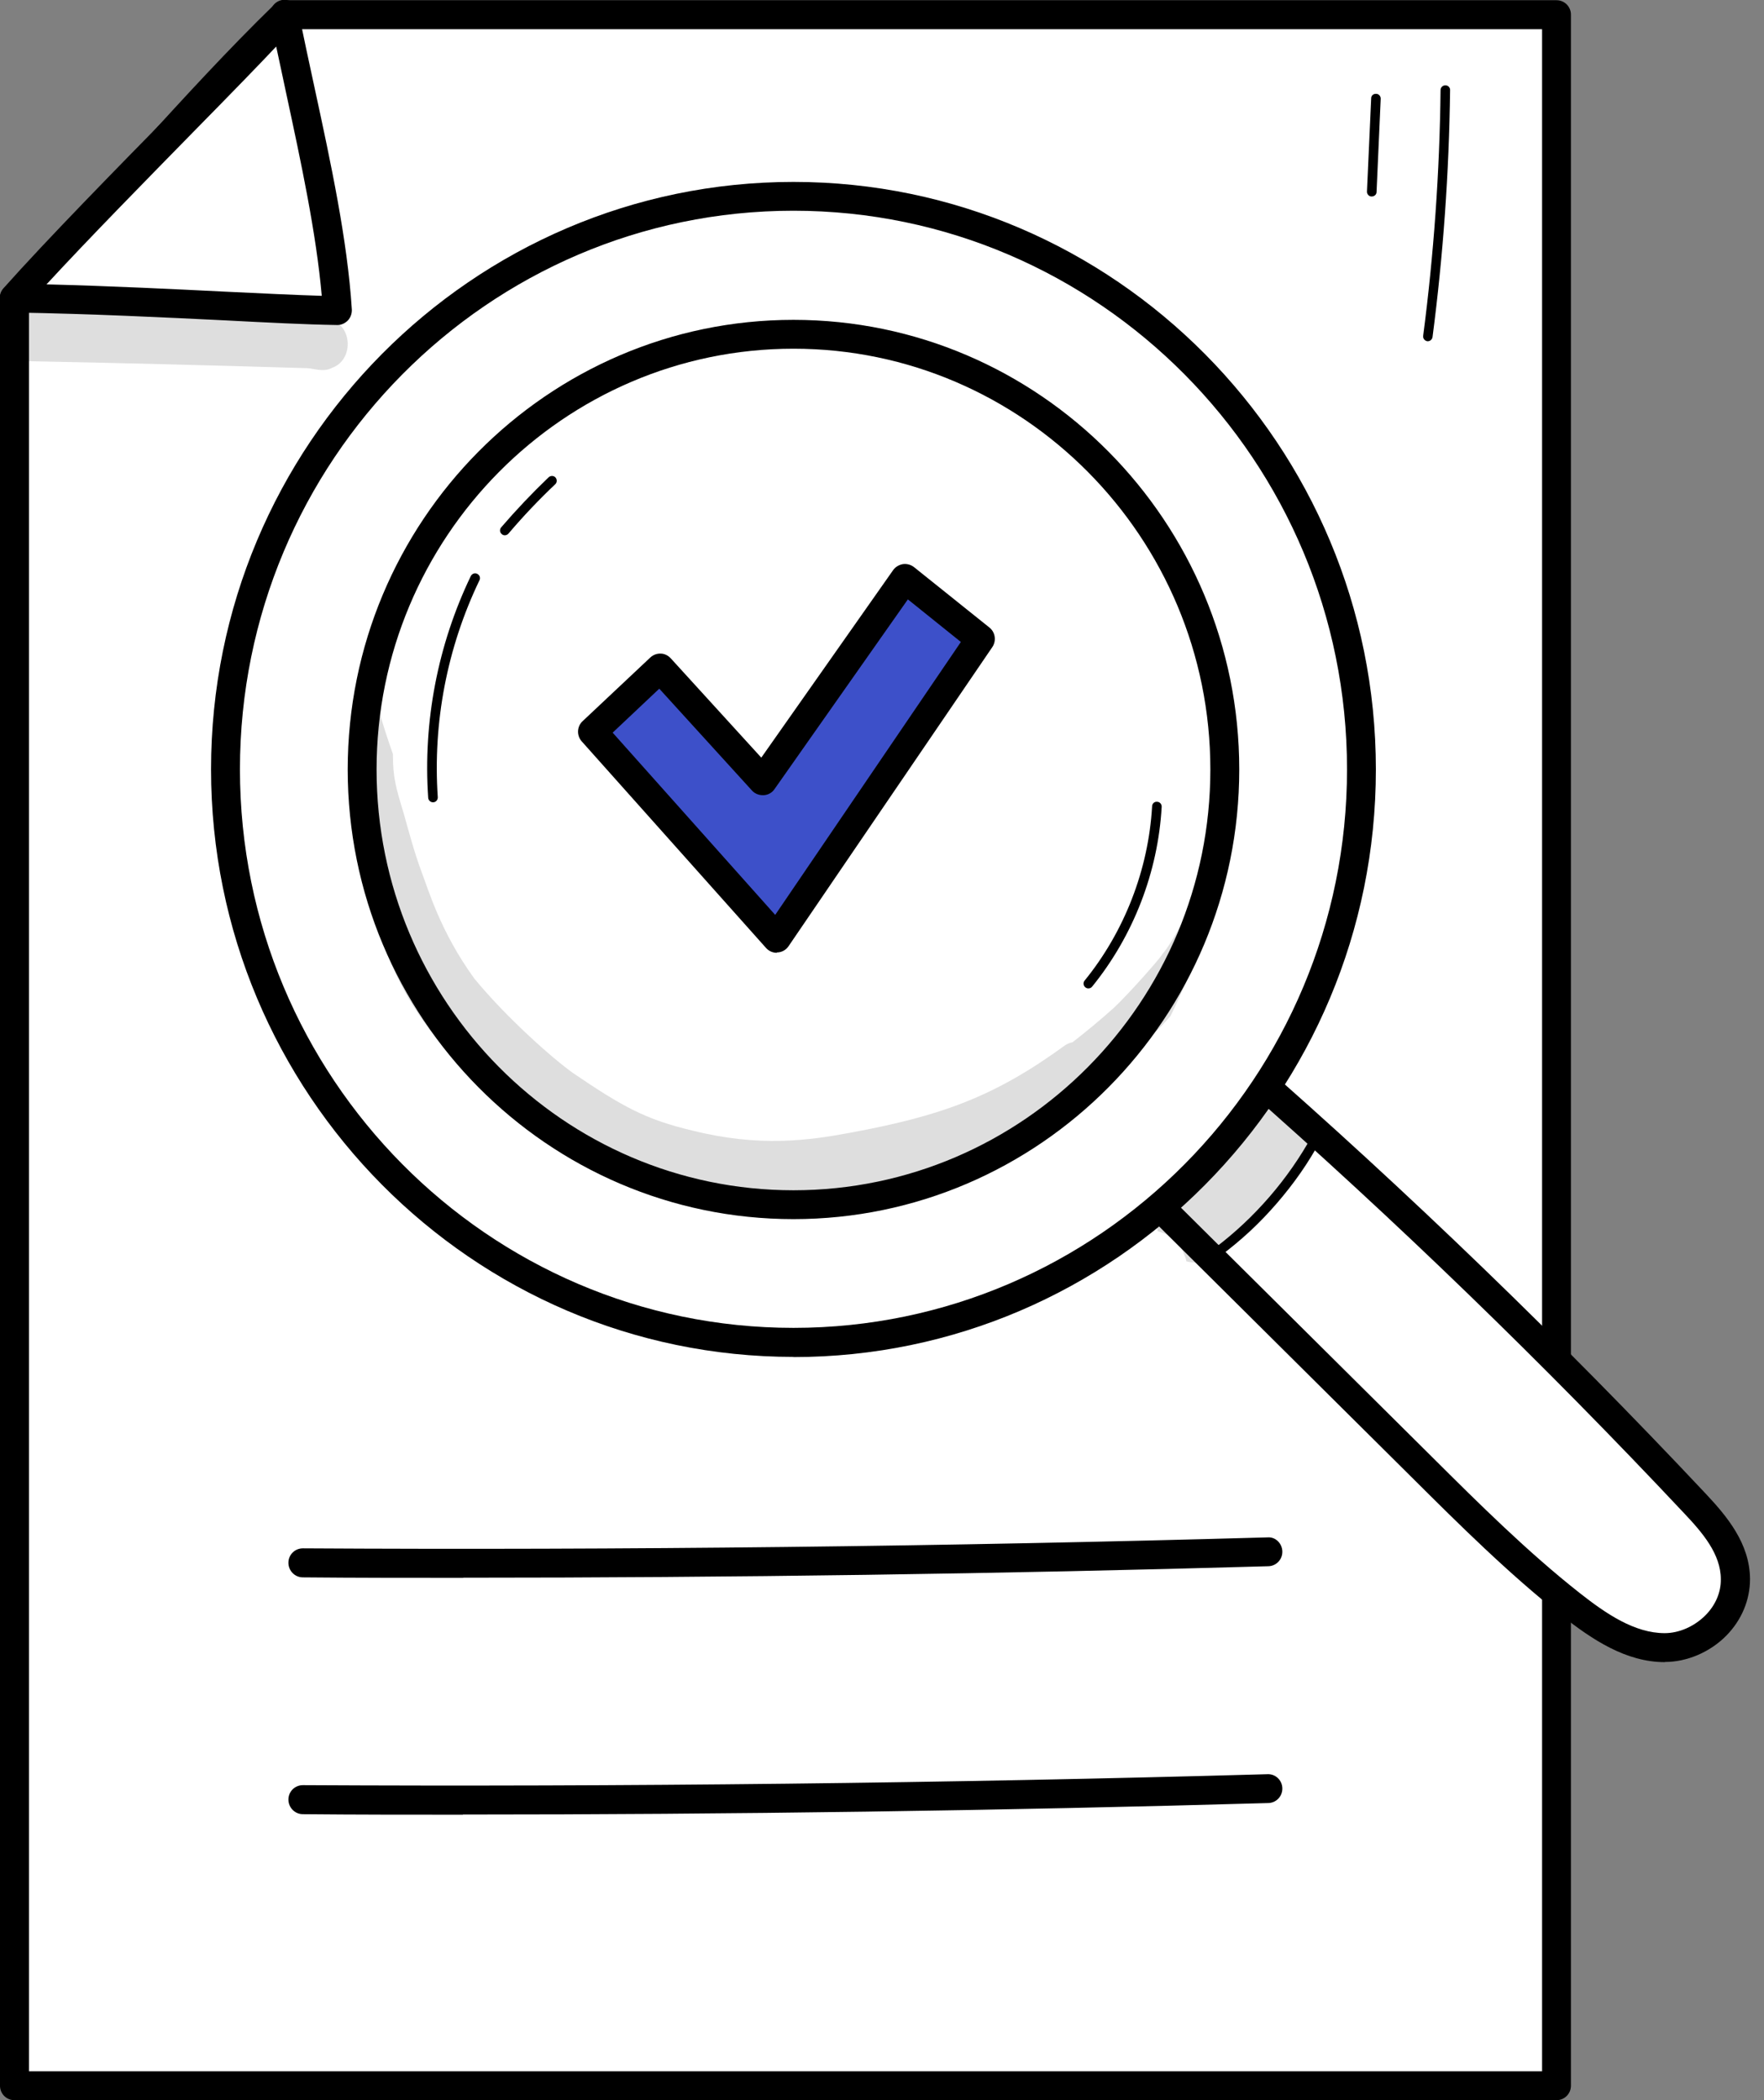<?xml version="1.0" encoding="UTF-8"?> <svg xmlns="http://www.w3.org/2000/svg" width="42" height="50" viewBox="0 0 42 50" fill="none"><rect x="0" y="0" width="42" height="50" fill="#808080" stroke="none"/> <g clip-path="url(#clip0_904_7820)"> <path d="M6.776 0.352C4.462 2.61 2.678 4.852 0.344 7.098V49.657H37.064V0.352H6.776Z" fill="white"></path> <path d="M37.06 50.001H0.344C0.153 50.001 0 49.848 0 49.657V7.099C0 7.004 0.037 6.917 0.103 6.851C1.3 5.701 2.372 4.526 3.407 3.393C4.392 2.317 5.406 1.204 6.536 0.104C6.602 0.042 6.685 0.005 6.776 0.005H37.06C37.25 0.005 37.403 0.158 37.403 0.348V49.657C37.403 49.848 37.25 50.001 37.06 50.001ZM0.687 49.314H36.716V0.696H6.917C5.841 1.75 4.864 2.822 3.92 3.856C2.906 4.964 1.859 6.11 0.691 7.244V49.314H0.687Z" fill="black"></path> <path d="M0.344 7.098C3.655 7.16 6.267 7.363 8.035 7.396C7.898 5.179 7.203 2.531 6.776 0.352C6.59 0.716 2.326 4.873 0.344 7.098Z" fill="white"></path> <path d="M8.033 7.738H8.025C7.271 7.726 6.373 7.68 5.334 7.626C3.885 7.556 2.242 7.473 0.334 7.44C0.201 7.44 0.077 7.358 0.023 7.234C-0.03 7.109 -0.01 6.969 0.081 6.865C1.112 5.707 2.78 4.007 4.121 2.642C5.218 1.53 6.353 0.375 6.473 0.181C6.539 0.049 6.68 -0.022 6.824 -0.001C6.969 0.02 7.085 0.136 7.11 0.28C7.222 0.859 7.354 1.459 7.491 2.096C7.876 3.875 8.273 5.715 8.377 7.37C8.381 7.465 8.348 7.56 8.281 7.631C8.215 7.697 8.128 7.738 8.033 7.738ZM1.104 6.77C2.706 6.812 4.109 6.882 5.367 6.944C6.233 6.985 6.998 7.023 7.661 7.043C7.528 5.538 7.168 3.867 6.82 2.249C6.738 1.856 6.655 1.48 6.576 1.108C6.195 1.513 5.578 2.15 4.614 3.13C3.484 4.284 2.114 5.678 1.104 6.774V6.77Z" fill="black"></path> <path d="M34.001 8.124C34.001 8.124 33.992 8.124 33.984 8.124C33.922 8.115 33.877 8.058 33.885 7.996C34.137 6.064 34.278 4.095 34.299 2.143C34.299 2.081 34.352 2.031 34.415 2.031C34.477 2.031 34.531 2.085 34.526 2.147C34.502 4.107 34.361 6.085 34.108 8.024C34.1 8.082 34.05 8.124 33.996 8.124H34.001Z" fill="black"></path> <path d="M32.659 4.678H32.655C32.593 4.678 32.543 4.62 32.547 4.558L32.647 2.341C32.647 2.279 32.696 2.229 32.767 2.234C32.829 2.234 32.878 2.292 32.874 2.354L32.775 4.571C32.775 4.633 32.721 4.678 32.659 4.678Z" fill="black"></path> <g opacity="0.13"> <path d="M7.976 7.648C7.359 7.408 5.96 7.561 4.838 7.466C3.857 7.433 2.872 7.421 1.891 7.396C1.419 7.433 0.856 7.292 0.413 7.425C-0.195 7.652 -0.001 8.612 0.649 8.599C2.868 8.641 5.083 8.699 7.297 8.765C7.33 8.765 7.359 8.769 7.392 8.773C7.562 8.802 7.748 8.848 7.906 8.757C8.373 8.595 8.406 7.888 7.98 7.652L7.976 7.648Z" fill="black"></path> </g> <path d="M11.031 37.566C9.756 37.566 8.482 37.566 7.211 37.554C7.02 37.554 6.867 37.397 6.867 37.206C6.867 37.016 7.02 36.863 7.211 36.863C14.835 36.908 22.564 36.818 30.18 36.602C30.37 36.586 30.528 36.747 30.532 36.938C30.536 37.128 30.387 37.285 30.197 37.289C23.843 37.471 17.41 37.562 11.027 37.562L11.031 37.566Z" fill="black"></path> <path d="M11.023 43.204C9.748 43.204 8.477 43.204 7.211 43.192C7.02 43.192 6.867 43.034 6.867 42.844C6.867 42.654 7.02 42.501 7.211 42.501C14.84 42.542 22.568 42.455 30.18 42.24C30.37 42.232 30.528 42.385 30.532 42.575C30.536 42.766 30.387 42.923 30.197 42.927C23.843 43.109 17.41 43.2 11.019 43.2L11.023 43.204Z" fill="black"></path> <path d="M27.354 28.474C29.523 30.625 31.692 32.78 33.856 34.931C35.003 36.069 36.15 37.206 37.396 38.195C38.07 38.728 38.819 39.229 39.635 39.229C40.455 39.229 41.324 38.534 41.32 37.599C41.316 36.871 40.815 36.284 40.351 35.788C36.899 32.114 33.289 28.632 29.543 25.356C28.856 26.369 28.169 27.387 27.354 28.474Z" fill="white"></path> <path d="M39.639 39.572C38.716 39.572 37.913 39.039 37.184 38.464C35.917 37.463 34.746 36.3 33.616 35.175L27.113 28.718C26.993 28.599 26.977 28.404 27.08 28.268C27.891 27.184 28.587 26.154 29.262 25.161C29.315 25.079 29.406 25.025 29.502 25.012C29.601 25 29.696 25.029 29.771 25.095C33.513 28.367 37.155 31.883 40.603 35.552C41.117 36.098 41.663 36.747 41.667 37.595C41.667 38.092 41.468 38.571 41.1 38.944C40.711 39.337 40.164 39.568 39.643 39.568L39.639 39.572ZM27.804 28.441L34.096 34.687C35.214 35.8 36.373 36.95 37.606 37.922C38.24 38.422 38.919 38.882 39.635 38.882C39.978 38.882 40.338 38.724 40.603 38.46C40.843 38.22 40.976 37.914 40.972 37.599C40.972 36.999 40.537 36.491 40.094 36.023C36.754 32.466 33.227 29.054 29.605 25.869C29.046 26.696 28.463 27.548 27.8 28.441H27.804Z" fill="black"></path> <path d="M18.892 4.674C11.425 4.674 5.369 10.783 5.369 18.316C5.369 25.848 11.425 31.957 18.892 31.957C26.36 31.957 32.416 25.848 32.416 18.316C32.416 10.783 26.36 4.674 18.892 4.674ZM18.892 28.681C13.222 28.681 8.623 24.04 8.623 18.32C8.623 12.599 13.222 7.958 18.892 7.958C24.563 7.958 29.162 12.599 29.162 18.32C29.162 24.04 24.563 28.681 18.892 28.681ZM18.892 28.681C13.222 28.681 8.623 24.04 8.623 18.32C8.623 12.599 13.222 7.958 18.892 7.958C24.563 7.958 29.162 12.599 29.162 18.32C29.162 24.04 24.563 28.681 18.892 28.681Z" fill="white"></path> <path d="M18.892 32.305C11.247 32.305 5.025 26.03 5.025 18.316C5.025 10.601 11.247 4.331 18.892 4.331C26.538 4.331 32.759 10.606 32.759 18.32C32.759 26.034 26.538 32.309 18.892 32.309V32.305ZM18.892 5.017C11.623 5.017 5.713 10.982 5.713 18.316C5.713 25.649 11.623 31.614 18.892 31.614C26.161 31.614 32.072 25.649 32.072 18.316C32.072 10.982 26.157 5.017 18.892 5.017ZM18.892 29.025C13.039 29.025 8.279 24.222 8.279 18.32C8.279 12.417 13.039 7.615 18.892 7.615C24.745 7.615 29.506 12.417 29.506 18.32C29.506 24.222 24.745 29.025 18.892 29.025ZM8.966 18.32C8.966 23.846 13.42 28.338 18.892 28.338C24.364 28.338 28.818 23.842 28.818 18.32C28.818 12.798 24.364 8.302 18.892 8.302C13.42 8.302 8.966 12.798 8.966 18.32Z" fill="black"></path> <g opacity="0.13"> <path d="M28.458 21.621C28.119 21.91 27.962 22.378 27.672 22.721C27.618 22.82 26.927 23.606 26.534 23.982C26.194 24.288 25.867 24.557 25.536 24.814C25.478 24.826 25.42 24.847 25.362 24.884C23.673 26.117 22.402 26.568 20.262 26.965C19.248 27.155 18.077 27.316 16.479 26.915C15.361 26.65 14.819 26.344 13.648 25.55C13.151 25.198 12.046 24.214 11.292 23.296C10.485 22.179 10.208 21.203 10.038 20.76C9.868 20.305 9.744 19.834 9.612 19.366C9.417 18.725 9.355 18.498 9.355 17.952C9.231 17.604 9.119 17.253 9.016 16.897C8.916 16.851 8.805 16.831 8.697 16.835C8.515 18.245 8.544 19.66 8.718 21.062C9.02 22.274 9.397 23.594 10.547 24.901C11.479 25.935 12.116 26.291 12.514 26.621C13.445 27.3 14.434 27.92 15.535 28.28C16.135 28.454 16.761 28.528 17.377 28.603C17.377 28.603 17.381 28.603 17.39 28.603C18.064 28.727 18.752 28.731 19.43 28.652C19.964 28.607 20.474 28.45 20.987 28.313C22.055 28.049 23.119 27.722 24.091 27.201C24.485 26.956 24.625 26.857 24.807 26.717C26.004 25.964 27.237 24.921 27.87 24.189C28.036 23.846 28.193 23.503 28.342 23.151C28.529 22.63 28.715 22.109 28.901 21.583C28.756 21.526 28.591 21.53 28.45 21.616L28.458 21.621Z" fill="black"></path> </g> <g opacity="0.13"> <path d="M30.627 26.423C30.114 26.274 29.766 26.634 29.514 27.031C29.501 27.043 29.493 27.056 29.481 27.072C29.029 27.602 28.905 27.556 28.164 28.235C28.164 28.235 28.156 28.239 28.156 28.243C28.011 28.346 27.833 28.421 27.742 28.582C27.556 28.814 27.51 29.074 27.564 29.314C27.862 29.389 28.09 29.591 28.197 29.873C28.197 29.873 28.197 29.873 28.197 29.869C28.197 29.873 28.197 29.877 28.201 29.881C28.214 29.91 28.226 29.943 28.235 29.972C28.239 29.992 28.243 30.009 28.247 30.03C28.458 30.088 28.69 30.067 28.918 29.93C29.51 29.604 30.015 29.14 30.42 28.599C30.681 28.309 30.933 28.011 31.136 27.676C31.422 27.209 31.153 26.564 30.631 26.427L30.627 26.423Z" fill="black"></path> </g> <path d="M15.717 15.908L14.111 17.422L18.495 22.34L23.346 15.218L21.55 13.778L18.164 18.593L15.717 15.908Z" fill="#3D50C9"></path> <path d="M18.495 22.684C18.395 22.684 18.304 22.642 18.238 22.568L13.85 17.65C13.726 17.509 13.735 17.298 13.871 17.17L15.481 15.656C15.548 15.594 15.634 15.557 15.73 15.561C15.821 15.561 15.908 15.606 15.97 15.673L18.126 18.038L21.264 13.575C21.318 13.497 21.405 13.447 21.496 13.431C21.591 13.418 21.686 13.443 21.761 13.501L23.557 14.94C23.698 15.052 23.727 15.255 23.628 15.404L18.776 22.526C18.718 22.613 18.619 22.671 18.515 22.675C18.507 22.675 18.499 22.675 18.495 22.675V22.684ZM14.587 17.443L18.457 21.782L22.878 15.284L21.616 14.27L18.441 18.787C18.383 18.874 18.284 18.928 18.18 18.932C18.077 18.936 17.973 18.899 17.903 18.82L15.697 16.396L14.587 17.443Z" fill="black"></path> <path d="M28.996 29.918C28.963 29.918 28.926 29.902 28.905 29.873C28.868 29.823 28.876 29.748 28.926 29.711C29.869 29 30.672 28.073 31.244 27.031C31.273 26.977 31.343 26.956 31.401 26.985C31.455 27.014 31.476 27.085 31.447 27.143C30.863 28.214 30.039 29.165 29.066 29.893C29.046 29.91 29.021 29.918 28.996 29.918Z" fill="black"></path> <path d="M10.311 19.102C10.253 19.102 10.199 19.056 10.195 18.994C10.071 17.178 10.423 15.354 11.209 13.716C11.238 13.658 11.305 13.633 11.363 13.662C11.421 13.691 11.445 13.758 11.416 13.815C10.646 15.416 10.303 17.199 10.423 18.977C10.427 19.04 10.382 19.098 10.315 19.102C10.315 19.102 10.311 19.102 10.307 19.102H10.311Z" fill="black"></path> <path d="M12.02 12.744C11.996 12.744 11.967 12.736 11.946 12.715C11.896 12.674 11.892 12.603 11.934 12.554C12.29 12.14 12.67 11.739 13.063 11.363C13.109 11.321 13.184 11.321 13.225 11.367C13.266 11.412 13.266 11.487 13.221 11.528C12.832 11.896 12.455 12.293 12.107 12.703C12.087 12.727 12.053 12.744 12.02 12.744Z" fill="black"></path> <path d="M25.912 23.532C25.887 23.532 25.863 23.523 25.842 23.507C25.792 23.465 25.784 23.395 25.825 23.345C26.773 22.179 27.345 20.702 27.431 19.197C27.431 19.135 27.485 19.081 27.551 19.089C27.613 19.089 27.663 19.147 27.659 19.209C27.572 20.764 26.984 22.282 26.003 23.49C25.979 23.519 25.95 23.532 25.912 23.532Z" fill="black"></path> </g> <defs> <clipPath id="clip0_904_7820"> <rect width="41.667" height="50" fill="white"></rect> </clipPath> </defs> </svg> 